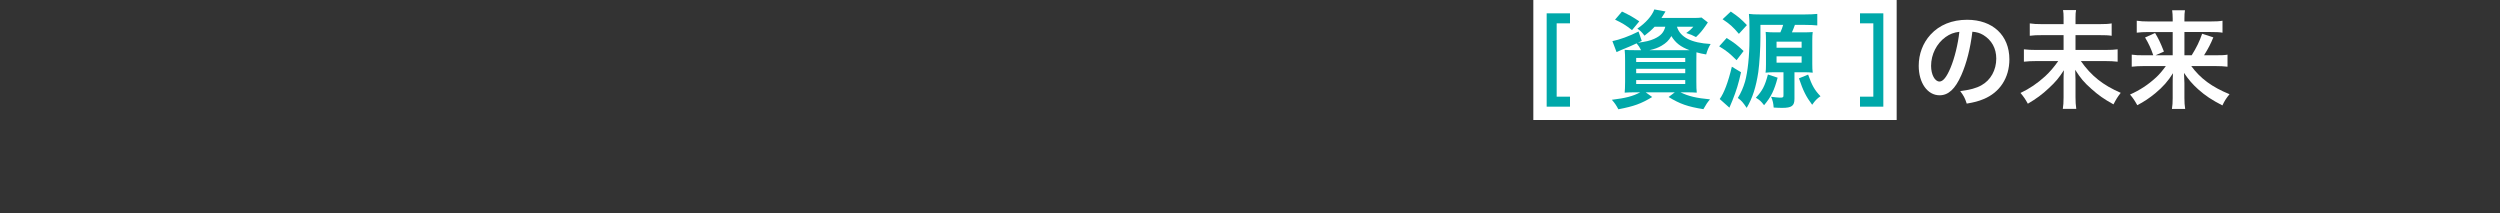 <?xml version="1.0" encoding="UTF-8"?><svg id="txt" xmlns="http://www.w3.org/2000/svg" viewBox="0 0 750 64"><rect x="0" y="0" width="750" height="64" fill="#333333" stroke="none"/><g id="_グループ_8"><g id="_長方形_34-5"><rect x="460" width="109" height="36" fill="#fff"/></g><g id="_資源"><path d="M496.39,8.012c-.896.959-1.76,1.728-3.04,2.688-.735-.992-1.279-1.536-2.144-2.112,2.464-1.664,4.416-3.84,5.088-5.76l3.359.608c-.127.235-.309.533-.544.896-.191.352-.319.544-.672,1.056h9.375c1.312,0,2.08-.032,2.656-.128l1.888,1.472c-.256.352-.319.48-.735,1.088-.992,1.408-1.536,2.08-2.816,3.296-.96-.512-1.792-.864-2.943-1.216,1.023-.704,1.407-1.056,2.144-1.888h-4.928c.992,3.167,4.288,4.863,10.111,5.184-.672,1.12-.96,1.824-1.344,3.136-1.28-.224-1.76-.32-2.912-.64-.031.864-.031,1.792-.031,2.784v5.92c0,1.472.031,2.815.128,3.392-.736-.064-2.048-.096-3.393-.096h-1.504c2.433,1.184,4.769,1.728,8.864,2.112-.801.96-1.12,1.408-1.984,2.944-4.768-.768-7.008-1.568-10.432-3.647l1.856-1.408h-8.735l1.952,1.408c-3.328,2.016-5.472,2.784-10.144,3.68-.736-1.344-.992-1.728-1.952-2.848,4.224-.512,6.336-1.088,8.512-2.24h-1.28c-1.472,0-2.592.032-3.392.096.064-.576.128-1.856.128-3.2v-6.304c0-1.504-.032-2.432-.128-3.328.672.064,1.792.096,3.264.096h1.664c-.384-.8-.768-1.375-1.344-2.048-1.856.864-2.24,1.024-4.607,1.984-.48.192-.801.352-1.408.64l-1.248-3.296c2.112-.416,4.991-1.44,7.84-2.88l.96,2.816-1.152.544c2.336-.288,3.647-.608,4.863-1.152,1.984-.896,2.912-1.92,3.36-3.647h-3.2v-.002ZM489.606,9.035c-1.856-1.472-3.008-2.176-5.088-3.136l2.08-2.432c2.304,1.088,3.328,1.664,5.184,2.944l-2.176,2.624h0ZM490.854,18.603h14.719v-1.216h-14.719v1.216ZM490.854,21.962h14.719v-1.312h-14.719v1.312ZM490.854,25.194h14.719v-1.184h-14.719v1.184ZM505.766,15.051h1.088c-2.656-.992-4.192-2.176-5.44-4.224-.832,1.376-1.567,2.08-2.976,2.912-.992.576-2.016.96-3.584,1.312h10.912Z" fill="#00a8a9"/><path d="M517.99,11.403c2.112,1.28,3.393,2.272,5.088,3.904l-2.111,2.751c-2.176-2.144-2.784-2.656-5.216-4.16l2.239-2.496h0ZM522.311,21.674c-.769,3.488-1.408,5.536-2.561,8.416-.159.448-.479,1.184-.928,2.208l-2.911-2.592c1.279-1.728,2.527-4.992,3.647-9.695l2.752,1.664h0ZM519.238,3.468c2.208,1.504,3.168,2.304,4.832,4.064l-2.4,2.624c-1.855-2.176-2.688-2.912-4.896-4.384l2.464-2.304h0ZM540.965,9.708c1.376,0,1.984-.032,2.848-.096-.096.704-.128,1.472-.128,2.496v7.007c0,1.12.032,2.016.128,2.688-.832-.096-1.439-.128-2.56-.128h-2.912v7.968c0,2.112-.832,2.72-3.68,2.72-.575,0-1.792-.032-2.56-.096-.096-1.312-.256-2.048-.768-3.231.991.128,2.176.256,2.592.256.991,0,1.119-.064,1.119-.736v-6.88h-2.688c-1.12,0-1.76.032-2.688.128.096-.576.128-1.408.128-2.496v-7.104c0-.992-.032-2.048-.096-2.624.896.096,1.791.128,2.943.128h1.472c.448-.992.576-1.376.832-2.24h-6.815v3.744c0,3.295-.288,7.903-.64,10.399-.672,4.48-1.729,7.808-3.488,10.751-1.151-1.696-1.504-2.112-2.655-2.976.992-1.6,1.632-3.104,2.176-4.927.8-2.912,1.312-7.711,1.312-12.543v-3.583c0-1.728-.032-2.816-.16-4.16.929.128,1.889.16,3.393.16h13.375c1.632,0,2.688-.064,3.743-.16v3.456c-.832-.096-2.239-.16-3.68-.16h-3.04c-.384,1.056-.512,1.408-.896,2.24h3.393ZM533.285,23.306c-.991,3.808-1.983,5.792-4.063,8.255-.96-1.248-1.312-1.536-2.464-2.24,1.952-2.08,2.72-3.552,3.616-6.975l2.911.959h0ZM532.966,14.315h7.52v-1.824h-7.52v1.824ZM532.966,18.795h7.52v-1.888h-7.52v1.888ZM542.437,22.378c1.185,3.296,1.888,4.576,3.712,6.496-1.023.672-1.664,1.344-2.496,2.56-1.823-2.432-2.72-4.224-3.968-7.935l2.752-1.12h0Z" fill="#00a8a9"/></g><g id="_の未来"><path d="M588.382,22.57c-1.824,4.128-3.872,6.016-6.496,6.016-3.647,0-6.271-3.712-6.271-8.863,0-3.52,1.248-6.815,3.521-9.312,2.688-2.944,6.463-4.479,11.007-4.479,7.68,0,12.671,4.672,12.671,11.871,0,5.536-2.88,9.951-7.775,11.935-1.536.64-2.783.96-5.023,1.344-.544-1.696-.928-2.4-1.952-3.744,2.944-.384,4.864-.896,6.368-1.76,2.783-1.536,4.447-4.576,4.447-8,0-3.072-1.376-5.567-3.936-7.104-.992-.576-1.824-.832-3.231-.96-.608,5.024-1.729,9.439-3.328,13.055h-.002ZM583.678,11.115c-2.688,1.92-4.352,5.216-4.352,8.639,0,2.624,1.12,4.704,2.528,4.704,1.056,0,2.144-1.344,3.296-4.096,1.216-2.88,2.271-7.2,2.655-10.815-1.664.192-2.815.64-4.128,1.568h0Z" fill="#fff"/><path d="M629.629,7.244c1.92,0,2.976-.064,3.872-.224v3.712c-.992-.16-2.016-.192-3.84-.192h-7.008v4.448h8.768c1.792,0,2.88-.064,3.872-.192v3.712c-1.088-.128-2.24-.192-3.872-.192h-7.167c3.136,4.447,6.591,7.199,11.967,9.535-.992,1.28-1.344,1.856-2.176,3.456-2.88-1.6-4.479-2.72-6.624-4.64-2.239-1.984-3.231-3.167-4.863-5.728.063,1.824.096,2.336.096,2.976v5.279c0,1.28.064,2.368.225,3.456h-4.032c.16-.992.225-2.016.225-3.424v-5.152c0-1.056,0-1.504.096-3.008-1.408,2.208-2.528,3.552-4.479,5.344-2.017,1.92-3.84,3.232-6.336,4.704-.736-1.344-1.184-2.016-2.208-3.232,2.72-1.28,5.023-2.848,7.392-4.991,1.472-1.376,2.624-2.72,3.936-4.576h-6.463c-1.568,0-2.624.064-3.84.192v-3.712c1.216.128,2.111.192,3.808.192h8.096v-4.448h-6.272c-1.76,0-2.751.032-3.871.192v-3.712c1.088.16,2.016.224,3.84.224h6.304v-1.952c0-.928-.032-1.568-.16-2.271h3.903c-.128.704-.16,1.184-.16,2.304v1.92h6.976-.005Z" fill="#fff"/><path d="M643.263,19.819c-1.536,0-2.528.064-3.744.192v-3.616c1.088.16,1.952.192,3.712.192h2.752c-.704-2.08-1.344-3.456-2.464-5.344l3.008-1.344c1.088,1.856,1.439,2.528,2.655,5.567l-2.527,1.12h5.151v-6.976h-7.231c-1.472,0-2.464.064-3.552.192v-3.583c1.12.16,2.112.224,3.744.224h7.039v-.896c0-.992-.063-1.6-.16-2.464h3.84c-.128.768-.16,1.408-.16,2.496v.864h7.616c1.855,0,2.911-.064,3.808-.224v3.583c-.96-.16-1.952-.192-3.584-.192h-7.84v6.976h2.176c1.44-2.304,2.368-4.192,3.136-6.463l3.36,1.088c-.8,1.952-1.472,3.264-2.784,5.375h3.36c1.92,0,2.815-.032,3.68-.192v3.616c-1.088-.128-2.208-.192-3.84-.192h-7.04c2.752,3.744,6.24,6.303,11.487,8.447-.96,1.152-1.472,1.952-2.144,3.36-3.168-1.632-5.12-2.912-7.264-4.832-1.728-1.568-2.815-2.815-4.256-4.927.097,1.728.128,2.368.128,3.04v4.512c0,1.216.064,2.24.225,3.264h-3.968c.16-1.024.224-1.92.224-3.264v-4.479c0-.992,0-1.6.096-2.976-1.504,2.4-3.007,4.096-5.312,6.016-1.76,1.44-3.424,2.56-5.407,3.583-.768-1.375-1.216-2.08-2.176-3.2,2.943-1.312,5.407-2.912,7.839-5.151.96-.896,1.729-1.792,2.912-3.392h-6.495Z" fill="#fff"/></g><g id="_長方形_37"><polygon points="471 7 471 4 467 4 464 4 464 7 464 29 464 32 467 32 471 32 471 29 467 29 467 7 471 7" fill="#00a8a9"/></g><g id="_長方形_37-2"><polygon points="562 4 558 4 558 7 562 7 562 29 558 29 558 32 562 32 565 32 565 29 565 7 565 4 562 4" fill="#00a8a9"/></g></g></svg>